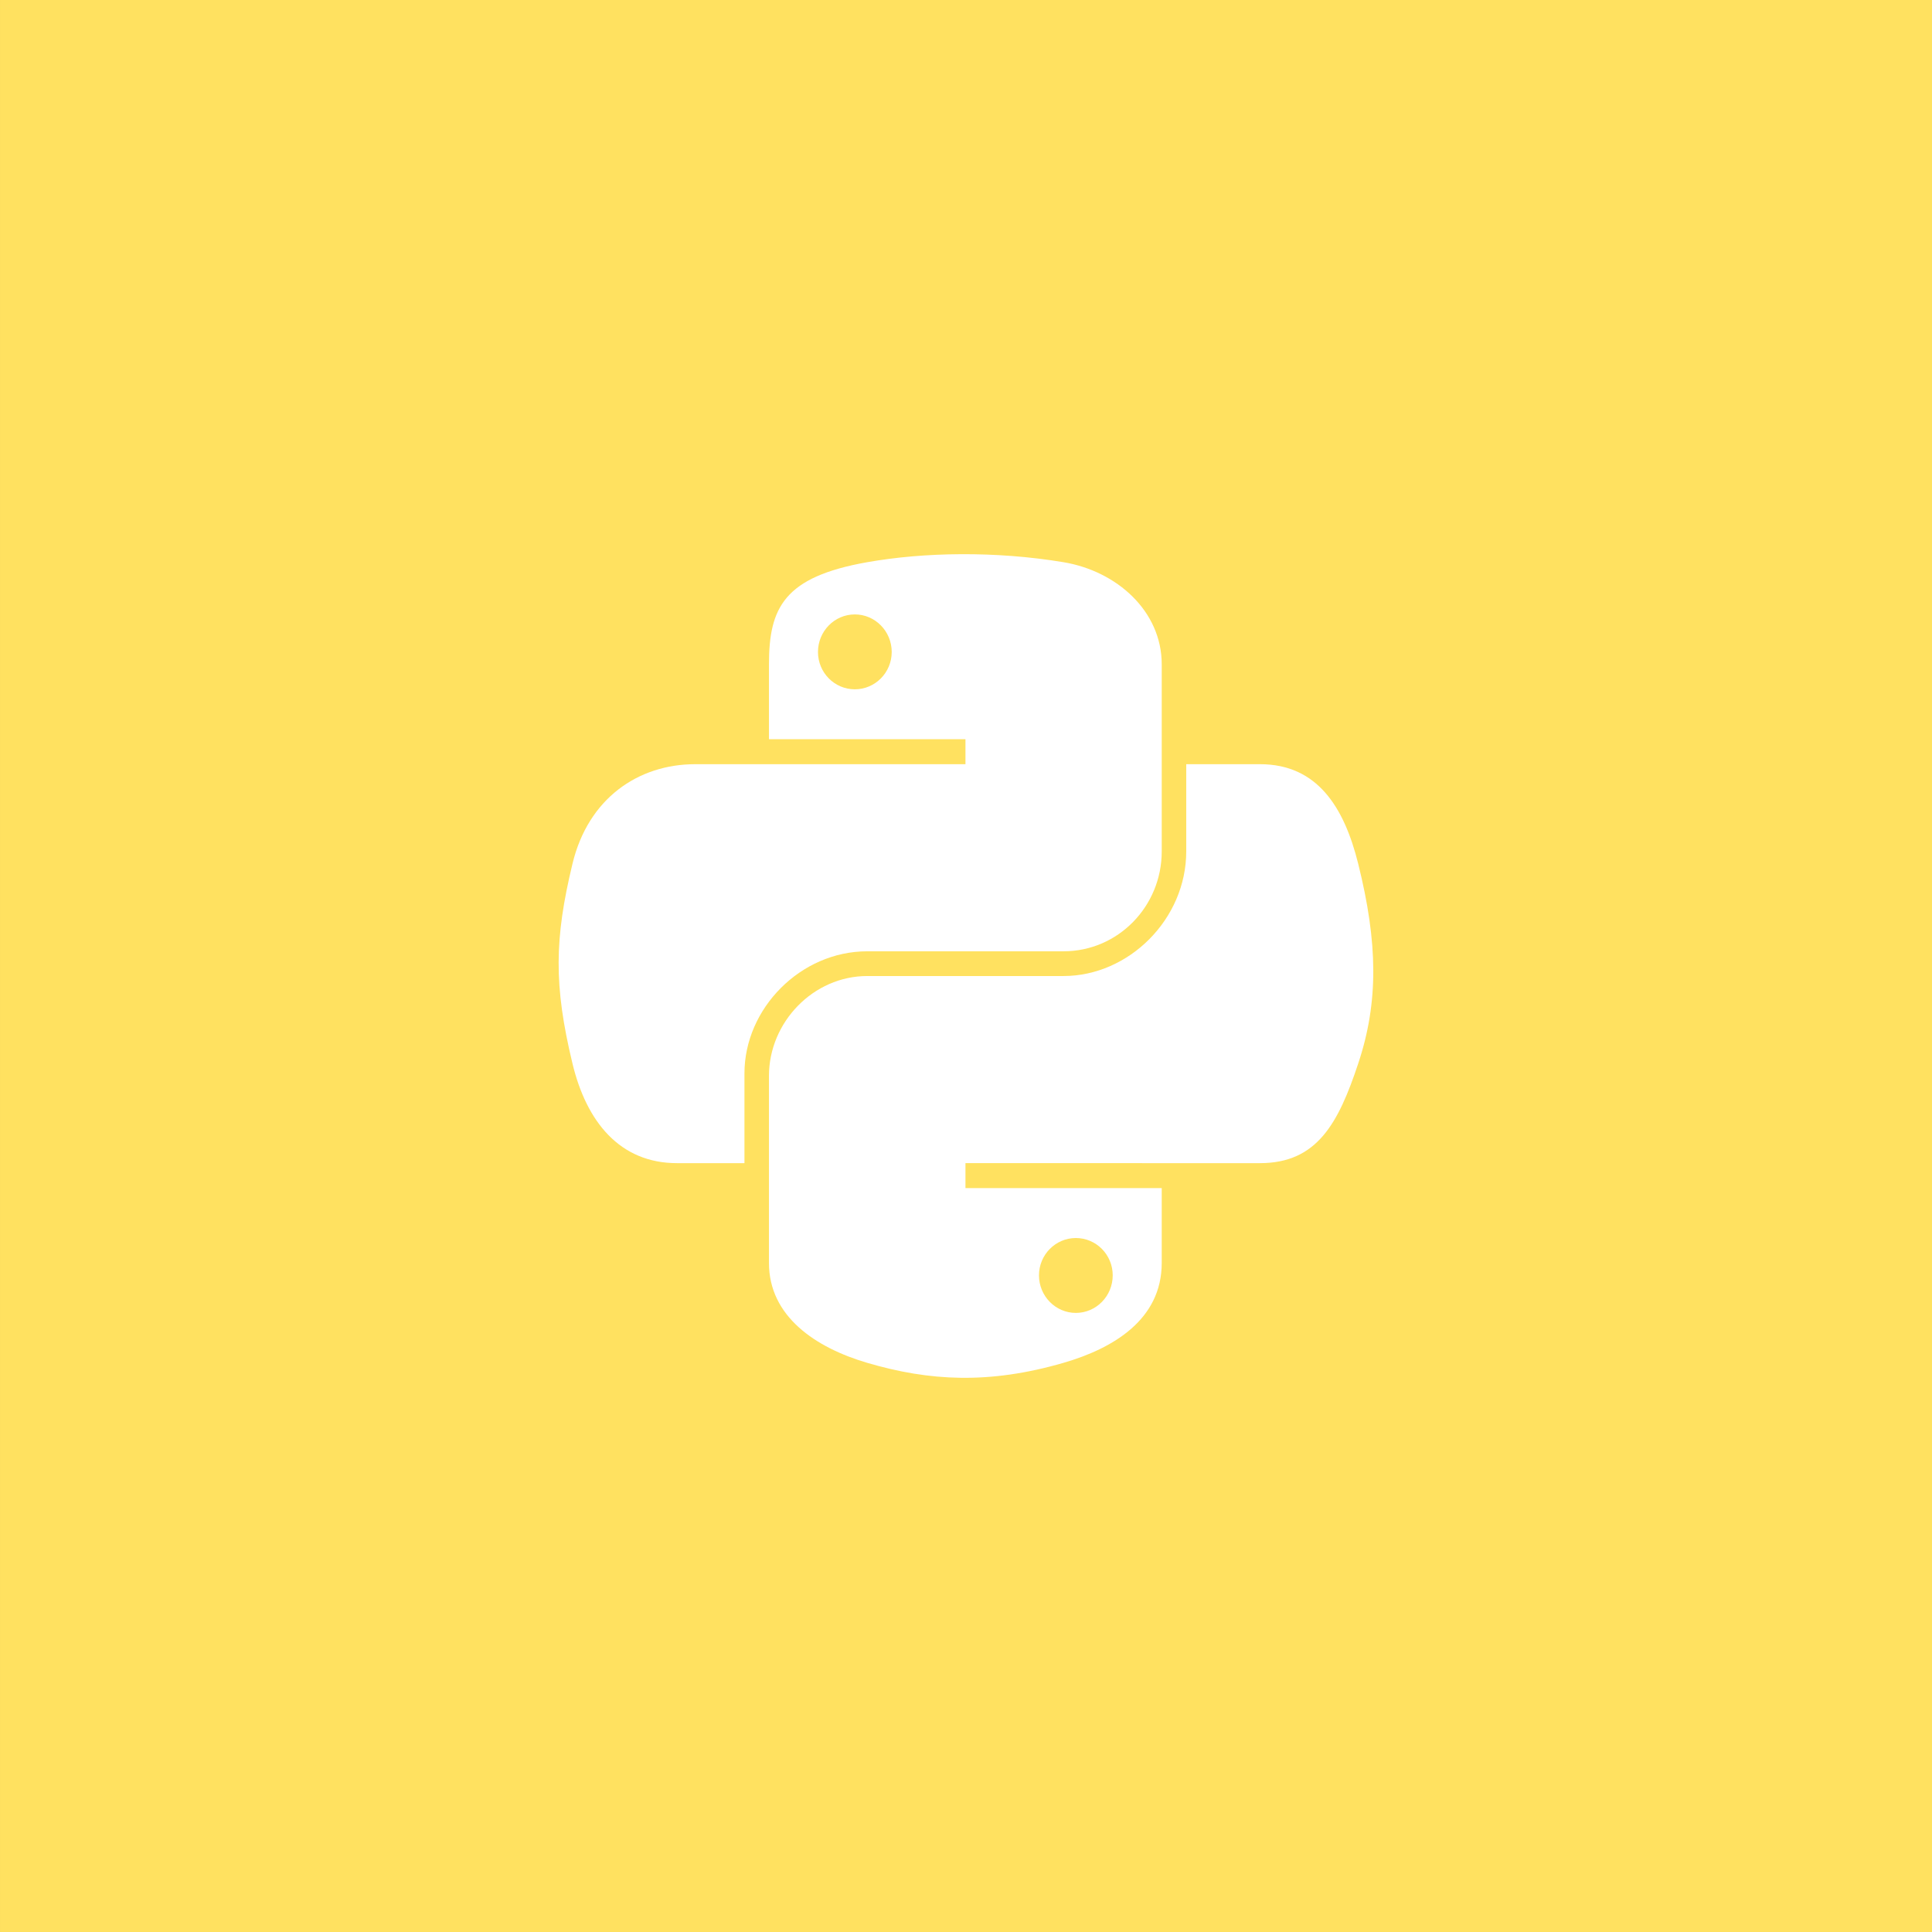 <svg xmlns="http://www.w3.org/2000/svg" fill-rule="evenodd" stroke-linejoin="round" stroke-miterlimit="2" clip-rule="evenodd" viewBox="0 0 1000 1000"><rect x="0" y="0" width="1000" height="1000" fill="#333333" stroke="none"/><path fill="none" d="M-.004 0h1000v1000h-1000z"/><path fill="#ffe160" d="M.003 0h1000.003v999.997H.003z"/><path fill="#fff" fill-rule="nonzero" d="M497.47 286.845c-17.389.08-33.992 1.563-48.603 4.15-43.038 7.601-50.852 23.518-50.852 52.866v38.763h101.708v12.92H359.847c-29.56 0-55.442 17.767-63.536 51.565-9.34 38.74-9.753 62.914 0 103.365 7.226 30.11 24.493 51.565 54.053 51.565h34.966v-46.467c0-33.57 29.045-63.183 63.537-63.183h101.59c28.275 0 50.852-23.283 50.852-51.683V343.86c0-27.562-23.252-48.269-50.852-52.866-17.472-2.91-35.603-4.23-52.988-4.15zm-55.002 31.176c10.503 0 19.083 8.717 19.083 19.44 0 10.682-8.58 19.32-19.083 19.32-10.546 0-19.084-8.638-19.084-19.32 0-10.723 8.538-19.44 19.084-19.44z"/><path fill="#fff" fill-rule="nonzero" d="M613.994 395.544v45.162c0 35.015-29.686 64.485-63.537 64.485h-101.59c-27.827 0-50.852 23.817-50.852 51.682v96.85c0 27.56 23.97 43.773 50.852 51.682 32.197 9.464 63.07 11.175 101.59 0 25.604-7.416 50.852-22.335 50.852-51.683V614.96H499.723v-12.92H652.16c29.56 0 40.573-20.62 50.852-51.565 10.621-31.86 10.17-62.497 0-103.365-7.302-29.428-21.257-51.565-50.852-51.565h-38.167zm-57.138 245.255c10.545 0 19.084 8.64 19.084 19.322 0 10.724-8.539 19.44-19.084 19.44-10.507 0-19.083-8.716-19.083-19.44 0-10.681 8.576-19.322 19.083-19.322z"/></svg>